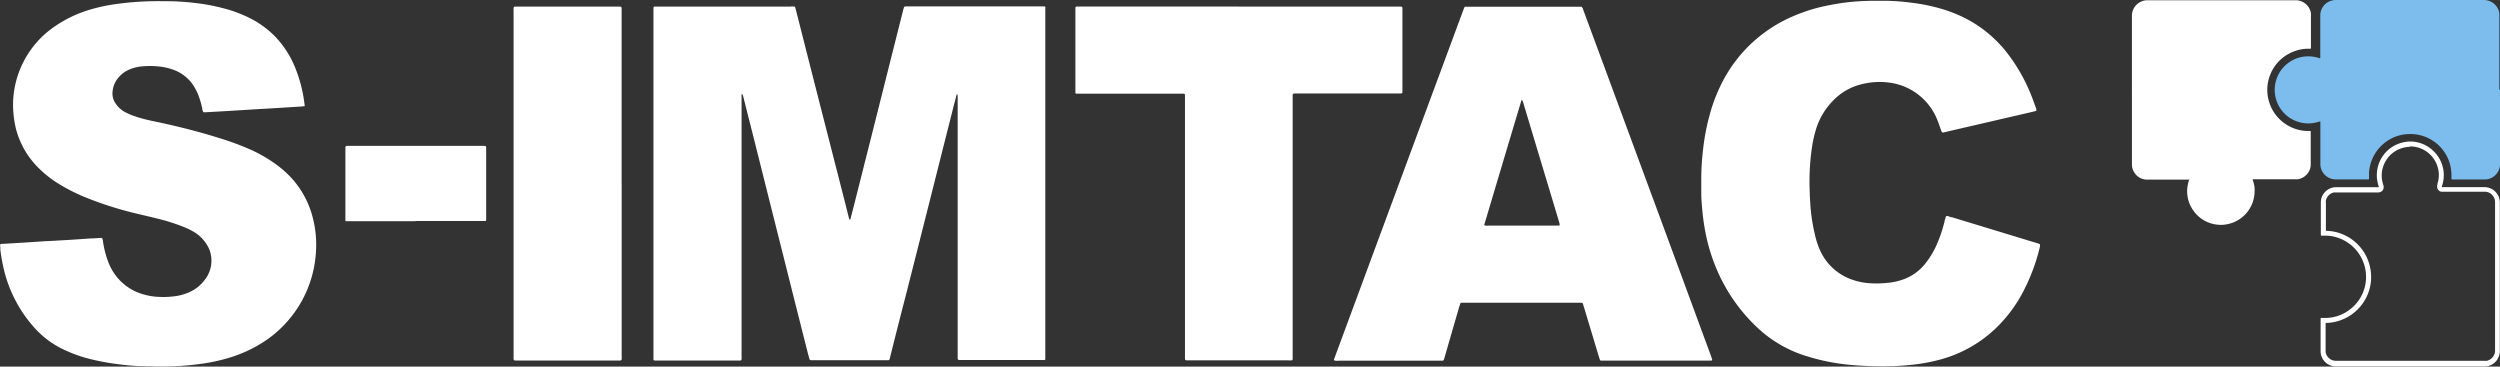 <svg xmlns="http://www.w3.org/2000/svg" width="214.047" height="31.387" viewBox="0 0 214.047 31.387">
  <rect x="0" y="0" width="214.047" height="31.387" fill="#333333" stroke="none"/>
  <g id="logo" transform="translate(0.04 0.051)">
    <path id="Path_14" data-name="Path 14" d="M608.7,349.487V343.1a1.335,1.335,0,0,1,1.315-1.291h12.719a1.327,1.327,0,0,1,1.295,1.118.9.9,0,0,1,0,.177v2.8a.056.056,0,0,1-.064.056h-.129a3.163,3.163,0,0,0-.515.036,3.319,3.319,0,0,0-.655.161,3.519,3.519,0,0,0,.109,6.691,3.133,3.133,0,0,0,.985.153,1.831,1.831,0,0,1,.209,0,.052.052,0,0,1,.04.044q0,.072,0,.145v2.65a1.206,1.206,0,0,1-.1.519,1.323,1.323,0,0,1-.989.776.51.51,0,0,1-.113,0h-3.732c-.02,0-.036.028-.032.048l.06.2a2.417,2.417,0,0,1,.1.507,2.382,2.382,0,0,1,0,.338A2.887,2.887,0,0,1,616.783,361a2.567,2.567,0,0,1-.68.032,2.855,2.855,0,0,1-2.244-1.371,2.7,2.7,0,0,1-.4-1.086,2.821,2.821,0,0,1-.024-.611,3.349,3.349,0,0,1,.153-.744v-.044a.032.032,0,0,0,.06-.008h-3.667a1.279,1.279,0,0,1-1.062-.587,1.247,1.247,0,0,1-.217-.712v-6.382" transform="translate(-426.208 -341.84)" fill="#fff"/>
    <path id="Path_15" data-name="Path 15" d="M658.389,349.448v6.4a1.331,1.331,0,0,1-.969,1.235,1.119,1.119,0,0,1-.306.04h-2.843a.052.052,0,0,1-.04-.044v-.145a3.722,3.722,0,0,0-.161-1.243,3.519,3.519,0,0,0-2.517-2.356,3.218,3.218,0,0,0-.8-.1,3.815,3.815,0,0,0-.643.044,3.526,3.526,0,0,0-2.815,2.549,3.075,3.075,0,0,0-.121.877q0,.187,0,.374a.044.044,0,0,1-.04.04H644.3a1.323,1.323,0,0,1-1.255-1,1.042,1.042,0,0,1-.036-.273v-3.619c0-.072,0-.084-.084-.06a4.075,4.075,0,0,1-.422.109,2.916,2.916,0,0,1-.836.032,3.058,3.058,0,0,1-.8-.205,2.871,2.871,0,0,1,.31-5.409,2.815,2.815,0,0,1,.684-.109,2.991,2.991,0,0,1,1.033.145l.064.02s.04,0,.044-.036a.173.173,0,0,0,0-.048v-3.619a1.311,1.311,0,0,1,1.013-1.247,1.086,1.086,0,0,1,.322-.04h12.7a1.331,1.331,0,0,1,1.295,1.138.708.708,0,0,1,0,.129v6.4" transform="translate(-444.382 -341.81)" fill="#7dbded"/>
    <path id="Path_17" data-name="Path 17" d="M656.548,371.884a2.744,2.744,0,0,0-.7.1,2.867,2.867,0,0,0-2.131,2.509,2.726,2.726,0,0,0,.036.8,3.337,3.337,0,0,0,.113.438.073.073,0,0,1,0,.064.316.316,0,0,1-.089,0h-3.619a1.009,1.009,0,0,0-.221.028,1.335,1.335,0,0,0-1,1,1.728,1.728,0,0,0-.028.354v2.714a.06.06,0,0,0,.064.056h.4a3.129,3.129,0,0,1,.8.117,3.539,3.539,0,0,1,2.537,4.118,3.478,3.478,0,0,1-1.355,2.115,3.434,3.434,0,0,1-2.111.692h-.31a.052.052,0,0,0-.044.036v2.847a1.1,1.1,0,0,0,.032.253,1.319,1.319,0,0,0,1.259,1.021h12.747a1.206,1.206,0,0,0,.266-.028,1.323,1.323,0,0,0,1.041-1.259V377.092a1.319,1.319,0,0,0-1.283-1.3h-3.683a.227.227,0,0,1,0-.052,1.118,1.118,0,0,1,.032-.109,2.818,2.818,0,0,0,.133-.776,2.627,2.627,0,0,0-.068-.708,2.815,2.815,0,0,0-.832-1.464,2.859,2.859,0,0,0-1.93-.8h-.068m0,.422h.056a2.453,2.453,0,0,1,2.36,1.922,2.19,2.19,0,0,1,.06.591,2.519,2.519,0,0,1-.113.668v.032a.139.139,0,0,1-.028.1.574.574,0,0,0,0,.165h0a.43.43,0,0,0,.358.4h0a.581.581,0,0,0,.109,0h3.619a.849.849,0,0,1,.688.358.832.832,0,0,1,.181.523v12.751a.9.9,0,0,1-.708.844.879.879,0,0,1-.173,0H650.2a.9.9,0,0,1-.857-.631.574.574,0,0,1-.024-.157v-2.453a3.953,3.953,0,0,0,3.816-3.141,3.67,3.67,0,0,0,.076-.937,3.949,3.949,0,0,0-2.919-3.679,3.658,3.658,0,0,0-.929-.129h-.02v-2.344a1.449,1.449,0,0,1,0-.265.913.913,0,0,1,.672-.676.7.7,0,0,1,.137,0h3.619a.683.683,0,0,0,.229-.036.426.426,0,0,0,.213-.169.479.479,0,0,0,.048-.426,2.888,2.888,0,0,1-.1-.378,2.461,2.461,0,0,1,1.785-2.815,2.357,2.357,0,0,1,.6-.084" transform="translate(-450.242 -359.819)" fill="#fff"/>
    <path id="Path_18" data-name="Path 18" d="M301.46,350.656V372.9c0,.635.092.539-.519.539h-6.925a.1.1,0,0,1-.1-.1v-30.1a.109.109,0,0,1,.1-.1h11.589a1.744,1.744,0,0,1,.4,0,.431.431,0,0,1,.052.08l.084.31q1.025,4.053,2.059,8.1L310,358.666q.334,1.295.655,2.594a.556.556,0,0,0,.056.109h.06l.265-1.021,1.737-6.88,1.552-6.177.973-3.856c.02-.088.052-.181.084-.281a.805.805,0,0,1,.149-.032h11.879c.02,0,.044.032.056.052a.261.261,0,0,1,0,.08V373.34a.08.08,0,0,1-.052.056,1.039,1.039,0,0,1-.157,0h-7.194a.145.145,0,0,1-.1-.109V351.171a2.875,2.875,0,0,0-.02-.527.08.08,0,0,0-.08.068c-.1.4-.209.8-.31,1.206q-.917,3.619-1.826,7.238L315.59,367.6q-.728,2.815-1.432,5.63a.3.3,0,0,1-.032.117.153.153,0,0,1-.092.064,2.126,2.126,0,0,1-.277,0h-6.321c-.1,0-.149-.032-.173-.125-.076-.277-.149-.551-.217-.824q-.877-3.462-1.745-6.925-.941-3.736-1.878-7.471-.917-3.663-1.842-7.315a.454.454,0,0,0-.052-.109h-.068" transform="translate(-238.008 -342.624)" fill="#fff"/>
    <path id="Path_19" data-name="Path 19" d="M180.834,350.988l-.2.032-2.2.137c-.623.04-1.251.072-1.874.109l-2.079.129c-.7.044-1.407.08-2.115.121h-.157a.491.491,0,0,1-.109-.306,6.871,6.871,0,0,0-.257-.937,4.48,4.48,0,0,0-.322-.74,3.446,3.446,0,0,0-1.974-1.685,5.162,5.162,0,0,0-1.206-.257,7.172,7.172,0,0,0-1.44,0,3.62,3.62,0,0,0-1.005.249,2.473,2.473,0,0,0-.993.728,2.119,2.119,0,0,0-.483,1.142,1.528,1.528,0,0,0,.273,1.078,2.22,2.22,0,0,0,.8.716,5.885,5.885,0,0,0,.961.4,13.852,13.852,0,0,0,1.584.4c1.9.4,3.792.873,5.65,1.464a23.239,23.239,0,0,1,2.413.889,12.017,12.017,0,0,1,2.65,1.576,8.84,8.84,0,0,1,.949.873,7.922,7.922,0,0,1,1.91,3.651,9.249,9.249,0,0,1,.225,2.662,9.864,9.864,0,0,1-4.15,7.532,11.381,11.381,0,0,1-3.12,1.532,14.881,14.881,0,0,1-2.216.519,24.328,24.328,0,0,1-4.745.265H167.3a19.836,19.836,0,0,1-2.236-.161,20.065,20.065,0,0,1-2.413-.426,11.891,11.891,0,0,1-2.666-.969,7.761,7.761,0,0,1-2.22-1.705,11.424,11.424,0,0,1-2.654-5.031,15.562,15.562,0,0,1-.3-1.677,1.934,1.934,0,0,0-.028-.4.129.129,0,0,1,.1-.113H155l1.878-.113c.6-.036,1.206-.08,1.8-.121h.157l1.958-.113c.6-.036,1.206-.084,1.8-.121.265,0,.531-.028.8-.04a.846.846,0,0,1,.113,0,.547.547,0,0,1,.092.31,8.527,8.527,0,0,0,.4,1.609,4.781,4.781,0,0,0,.8,1.44,4.5,4.5,0,0,0,2.413,1.512,5.172,5.172,0,0,0,1.263.177,7.239,7.239,0,0,0,1.476-.088,4.424,4.424,0,0,0,1.066-.33,3.382,3.382,0,0,0,1.4-1.186,2.614,2.614,0,0,0,.466-1.4,2.521,2.521,0,0,0-.37-1.432,3.217,3.217,0,0,0-1.058-1.086,6.432,6.432,0,0,0-1.046-.507,16.342,16.342,0,0,0-2.011-.643c-.684-.173-1.375-.326-2.063-.495a30.067,30.067,0,0,1-4.3-1.383,15.559,15.559,0,0,1-2.248-1.146,9.317,9.317,0,0,1-1.842-1.484,7.263,7.263,0,0,1-1.818-3.293,8.919,8.919,0,0,1-.225-2.216,8.151,8.151,0,0,1,3.125-6.148,10.628,10.628,0,0,1,3.33-1.721,15,15,0,0,1,2.3-.507,25.947,25.947,0,0,1,4.065-.253h.559a21.485,21.485,0,0,1,2.276.161,16.2,16.2,0,0,1,2.276.426,11.179,11.179,0,0,1,2.413.9,8.2,8.2,0,0,1,2.011,1.456,8.327,8.327,0,0,1,1.769,2.682,11.859,11.859,0,0,1,.724,2.489c.044.249.076.507.113.76a.8.8,0,0,1,0,.133" transform="translate(-154.82 -341.955)" fill="#fff"/>
    <path id="Path_20" data-name="Path 20" d="M454.886,351.162c-.024.064-.052.121-.068.181q-1.576,5.26-3.141,10.516a.088.088,0,0,0,0,.044.543.543,0,0,0,.31.036h6.08c.032,0,.076-.052.068-.08s-.028-.157-.052-.233q-.832-2.775-1.669-5.545-.7-2.328-1.4-4.657a.567.567,0,0,0-.125-.257M450,343.2H460.01a.523.523,0,0,1,.137.257l1.339,3.619,5.167,13.986q2.216,6,4.423,12.007c.044.113.076.229.113.346,0,.028-.032.08-.068.08h-9.47a.1.1,0,0,1-.06-.044,1.41,1.41,0,0,1-.084-.229l-1.134-3.764c-.072-.245-.149-.491-.225-.736a.506.506,0,0,0-.052-.149.571.571,0,0,0-.125-.032H449.743a.129.129,0,0,0-.125.088c-.036.1-.068.205-.1.306q-.607,2.087-1.206,4.166c-.028.1-.06.209-.093.31a.133.133,0,0,1-.121.092h-8.859a1.1,1.1,0,0,1-.43-.028.255.255,0,0,1,0-.044.048.048,0,0,1,0-.04q5.549-15.007,11.111-30.015a1.3,1.3,0,0,1,.084-.173" transform="translate(-324.634 -342.672)" fill="#fff"/>
    <path id="Path_21" data-name="Path 21" d="M545.72,351.343l-.257.068-7.769,1.8a.225.225,0,0,1-.133-.169c-.117-.318-.221-.639-.35-.953a5.123,5.123,0,0,0-4.182-3.169,6.277,6.277,0,0,0-2.413.181,4.966,4.966,0,0,0-2.236,1.291,6.032,6.032,0,0,0-1.492,2.373,10.3,10.3,0,0,0-.4,1.737,20.194,20.194,0,0,0-.185,3.848c0,.273.02.543.036.8a15.7,15.7,0,0,0,.4,2.771,7.306,7.306,0,0,0,.4,1.267,4.693,4.693,0,0,0,2.879,2.642,5.627,5.627,0,0,0,1.367.273,8.723,8.723,0,0,0,1.52-.024,5.288,5.288,0,0,0,1.661-.4,4.206,4.206,0,0,0,1.56-1.17,7.263,7.263,0,0,0,1.07-1.757,11.937,11.937,0,0,0,.643-1.918,3.222,3.222,0,0,1,.133-.466c.165-.06.3.072.454.084h.036l7.307,2.224a1.505,1.505,0,0,1,.189.068.092.092,0,0,1,.056.1.367.367,0,0,1,0,.117,16.509,16.509,0,0,1-1.609,4.186,12.033,12.033,0,0,1-2.224,2.863,11.01,11.01,0,0,1-4.87,2.674,15.19,15.19,0,0,1-2.441.422,23.867,23.867,0,0,1-3.434.093c-.571-.024-1.146-.052-1.717-.109a17.692,17.692,0,0,1-4.17-.9,10.637,10.637,0,0,1-3.74-2.292,14.75,14.75,0,0,1-3.515-5.083,15.723,15.723,0,0,1-.885-2.871,18.975,18.975,0,0,1-.294-1.966c-.048-.527-.1-1.054-.1-1.58v-1.138a21.584,21.584,0,0,1,.153-2.6,18.8,18.8,0,0,1,.571-2.984,14.207,14.207,0,0,1,1.206-3.036,12.172,12.172,0,0,1,5.722-5.3,14.478,14.478,0,0,1,3.076-.993c.627-.133,1.259-.233,1.894-.306a21.489,21.489,0,0,1,2.594-.113H533a18.981,18.981,0,0,1,1.914.149,16.214,16.214,0,0,1,1.966.35,12.717,12.717,0,0,1,2.6.921,10.74,10.74,0,0,1,3.856,3.217,14.806,14.806,0,0,1,1.834,3.217c.173.4.322.832.474,1.251a.422.422,0,0,1,.052.286" transform="translate(-371.394 -341.908)" fill="#fff"/>
    <path id="Path_22" data-name="Path 22" d="M397.718,343.16h13.873c.109,0,.153.044.153.141v7.2a.125.125,0,0,1-.109.1h-9.152c-.089,0-.137.056-.137.161v22.153c0,.635.092.535-.523.535H393.58c-.511,0-.454.048-.454-.45V350.736a.121.121,0,0,0-.129-.121h-9.2s-.048-.032-.052-.056v-7.3a.1.1,0,0,1,.1-.1h13.877Z" transform="translate(-291.71 -342.648)" fill="#fff"/>
    <path id="Path_23" data-name="Path 23" d="M273.379,358.322v14.633c0,.563.084.507-.479.507h-8.32c-.523,0-.454.04-.454-.45V343.62c0-.515-.06-.462.438-.462h8.682a.129.129,0,0,1,.129.121v15.043Z" transform="translate(-220.193 -342.645)" fill="#fff"/>
    <path id="Path_24" data-name="Path 24" d="M234.323,379.27h-5.955a.092.092,0,0,1-.052-.056,1.08,1.08,0,0,1,0-.161V372.94a.129.129,0,0,1,.133-.121h11.758c.125,0,.161.04.161.173v6.177a.085.085,0,0,1-.072.084h-5.972Z" transform="translate(-198.783 -360.38)" fill="#fff"/>
  </g>
</svg>
